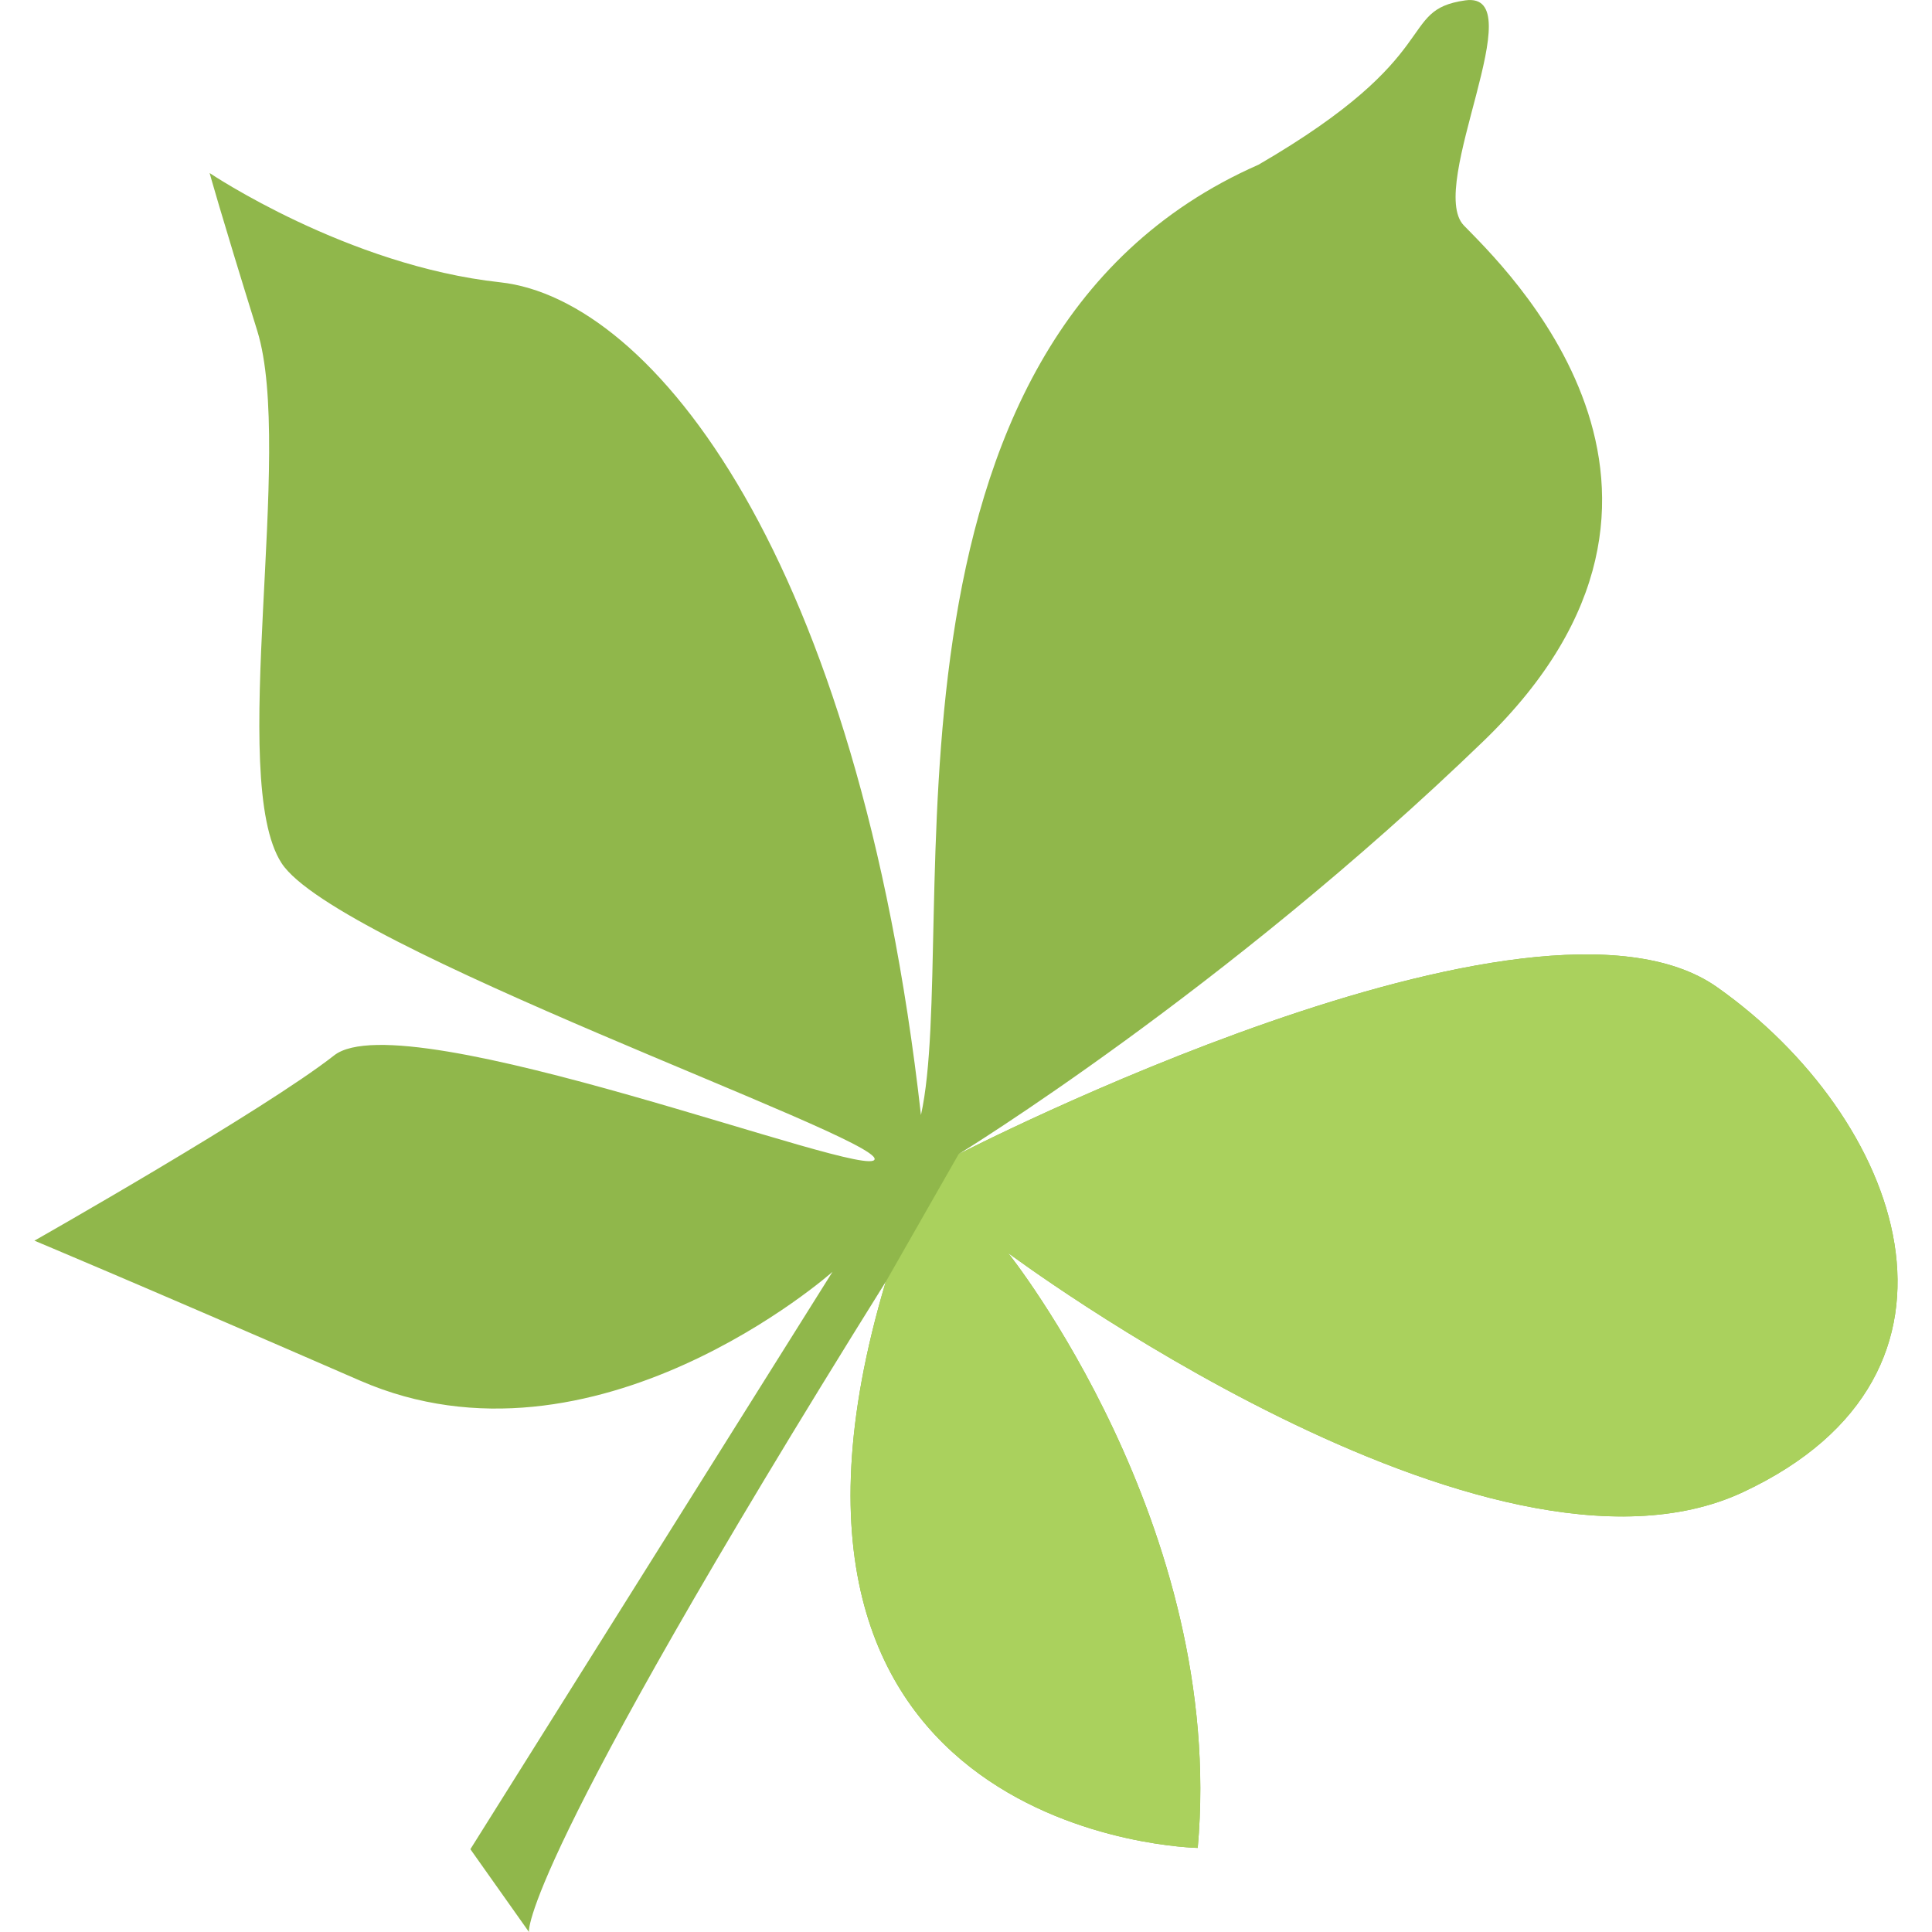 <?xml version="1.0" encoding="UTF-8"?>
<!-- Generator: Adobe Illustrator 22.0.1, SVG Export Plug-In . SVG Version: 6.00 Build 0)  -->
<svg xmlns="http://www.w3.org/2000/svg" xmlns:xlink="http://www.w3.org/1999/xlink" version="1.1" x="0px" y="0px" viewBox="0 0 64 64" style="enable-background:new 0 0 64 64;" xml:space="preserve">
<g id="_x31_2">
	<path style="fill:#90B74B;" d="M27.577,42.132c0,0-7.875,6.986-15.645,3.605S1.14,41.099,1.14,41.099s7.601-4.311,9.929-6.138   s17.817,4.205,17.904,3.437s-17.844-7.025-19.646-9.806s0.431-13.66-0.806-17.637S6.944,5.732,6.944,5.732s4.559,3.069,9.621,3.619   s11.865,9.106,13.943,27.586c1.33-6.019-2.234-25.58,11.182-31.481c6.292-3.655,4.554-5.114,6.845-5.443   c2.291-0.329-1.292,6.157-0.045,7.453s9.247,8.781,0.654,17.083S31.755,38.232,31.755,38.232s19.041-9.82,25.124-5.532   s9.3,12.784,0.855,16.731s-24.341-7.927-24.341-7.927s7.233,9.034,6.283,19.71c0,0-15.85-0.278-10.336-18.751   C17.131,62.024,17.523,64,17.523,64l-1.941-2.743L27.577,42.132z"></path>
	<path style="fill:#AAD15D;" d="M29.341,42.464c-5.514,18.472,10.336,18.751,10.336,18.751c0.949-10.676-6.283-19.71-6.283-19.71   s15.896,11.873,24.341,7.927s5.228-12.442-0.855-16.731s-25.124,5.532-25.124,5.532L29.341,42.464z"></path>
</g>
<g id="Layer_1">
</g>
</svg>
